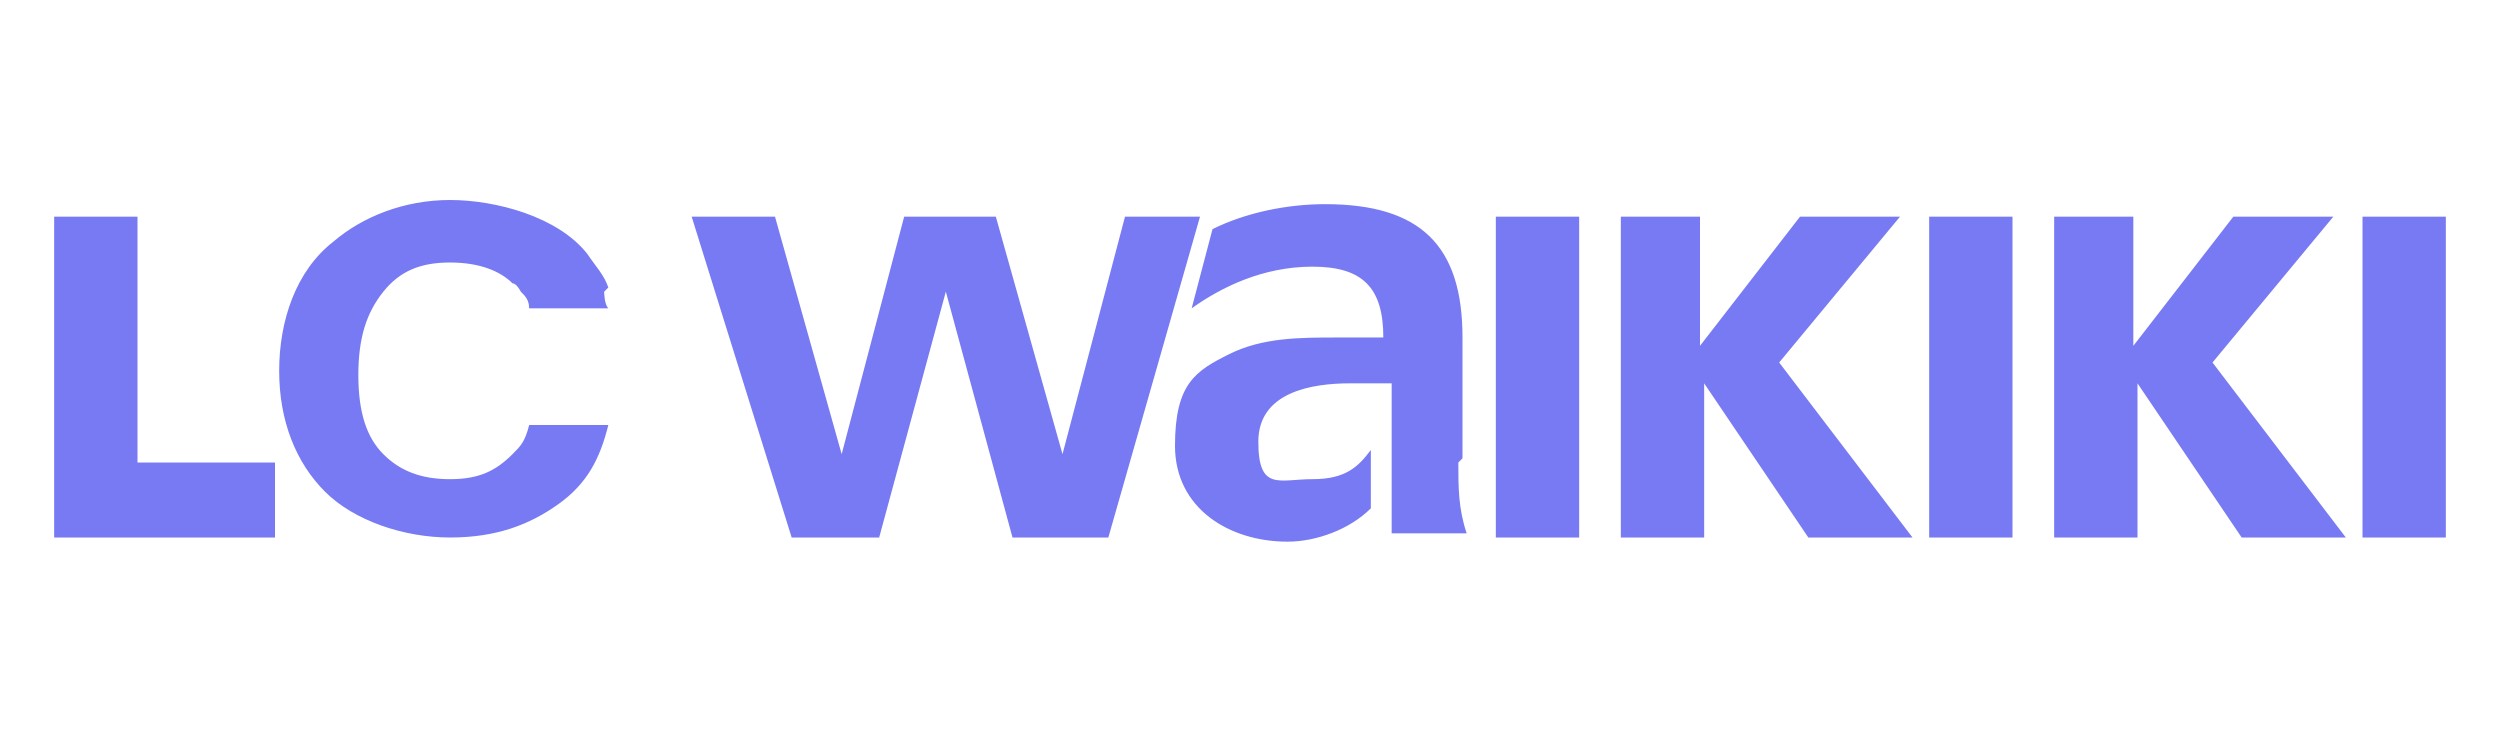 <?xml version="1.0" encoding="UTF-8"?>
<svg id="Layer_1" xmlns="http://www.w3.org/2000/svg" version="1.1" viewBox="0 0 60 18">
  <!-- Generator: Adobe Illustrator 29.2.1, SVG Export Plug-In . SVG Version: 2.1.0 Build 116)  -->
  <defs>
    <style>
      .st0 {
        fill: #777af2;
      }
    </style>
  </defs>
  <path class="st0" d="M28.8,5.2l-2.2,7.7h-2.3l-1.6-5.9-1.6,5.9h-2.1l-2.4-7.7h2l1.6,5.7,1.5-5.7h2.2l1.6,5.7,1.5-5.7h1.9-.1ZM35,11.1c0,.6,0,1.1.2,1.7h-1.8v-3.6h-1c-.9,0-2.2.2-2.2,1.4s.5.9,1.3.9,1.1-.3,1.4-.7h0c0-.1,0,1.4,0,1.4-.5.5-1.3.8-2,.8-1.4,0-2.7-.8-2.7-2.3s.5-1.8,1.3-2.2,1.7-.4,2.6-.4h1.1c0-1.2-.5-1.7-1.7-1.7s-2.2.5-2.9,1l.5-1.9c.8-.4,1.8-.6,2.7-.6,2.3,0,3.3,1,3.3,3.2v2.9M35.9,5.2h2v7.7h-2v-7.7ZM38.8,5.2h2v3.1l2.4-3.1h2.4l-2.9,3.5,3.2,4.2h-2.5l-2.5-3.7v3.7h-2v-7.7h-.1ZM46.3,5.2h2v7.7h-2v-7.7ZM49.2,5.2h2v3.1l2.4-3.1h2.4l-2.9,3.5,3.2,4.2h-2.5l-2.5-3.7v3.7h-2v-7.7h-.1ZM56.7,5.2h2v7.7h-2v-7.7ZM1.3,5.2h2v5.9h3.3v1.8H1.3v-7.7ZM14.5,7c0,0,0,.3.1.4h-1.9c0-.2-.1-.3-.2-.4,0,0-.1-.2-.2-.2-.3-.3-.8-.5-1.5-.5s-1.2.2-1.6.7c-.4.5-.6,1.1-.6,2s.2,1.5.6,1.9c.4.4.9.6,1.6.6s1.1-.2,1.5-.6c.2-.2.3-.3.4-.7h1.9c-.2.8-.5,1.4-1.2,1.9s-1.5.8-2.6.8-2.3-.4-3-1.1c-.7-.7-1.1-1.7-1.1-2.9s.4-2.4,1.3-3.1c.7-.6,1.7-1,2.8-1s2.6.4,3.3,1.3c.2.3.4.5.5.8"/>
</svg>